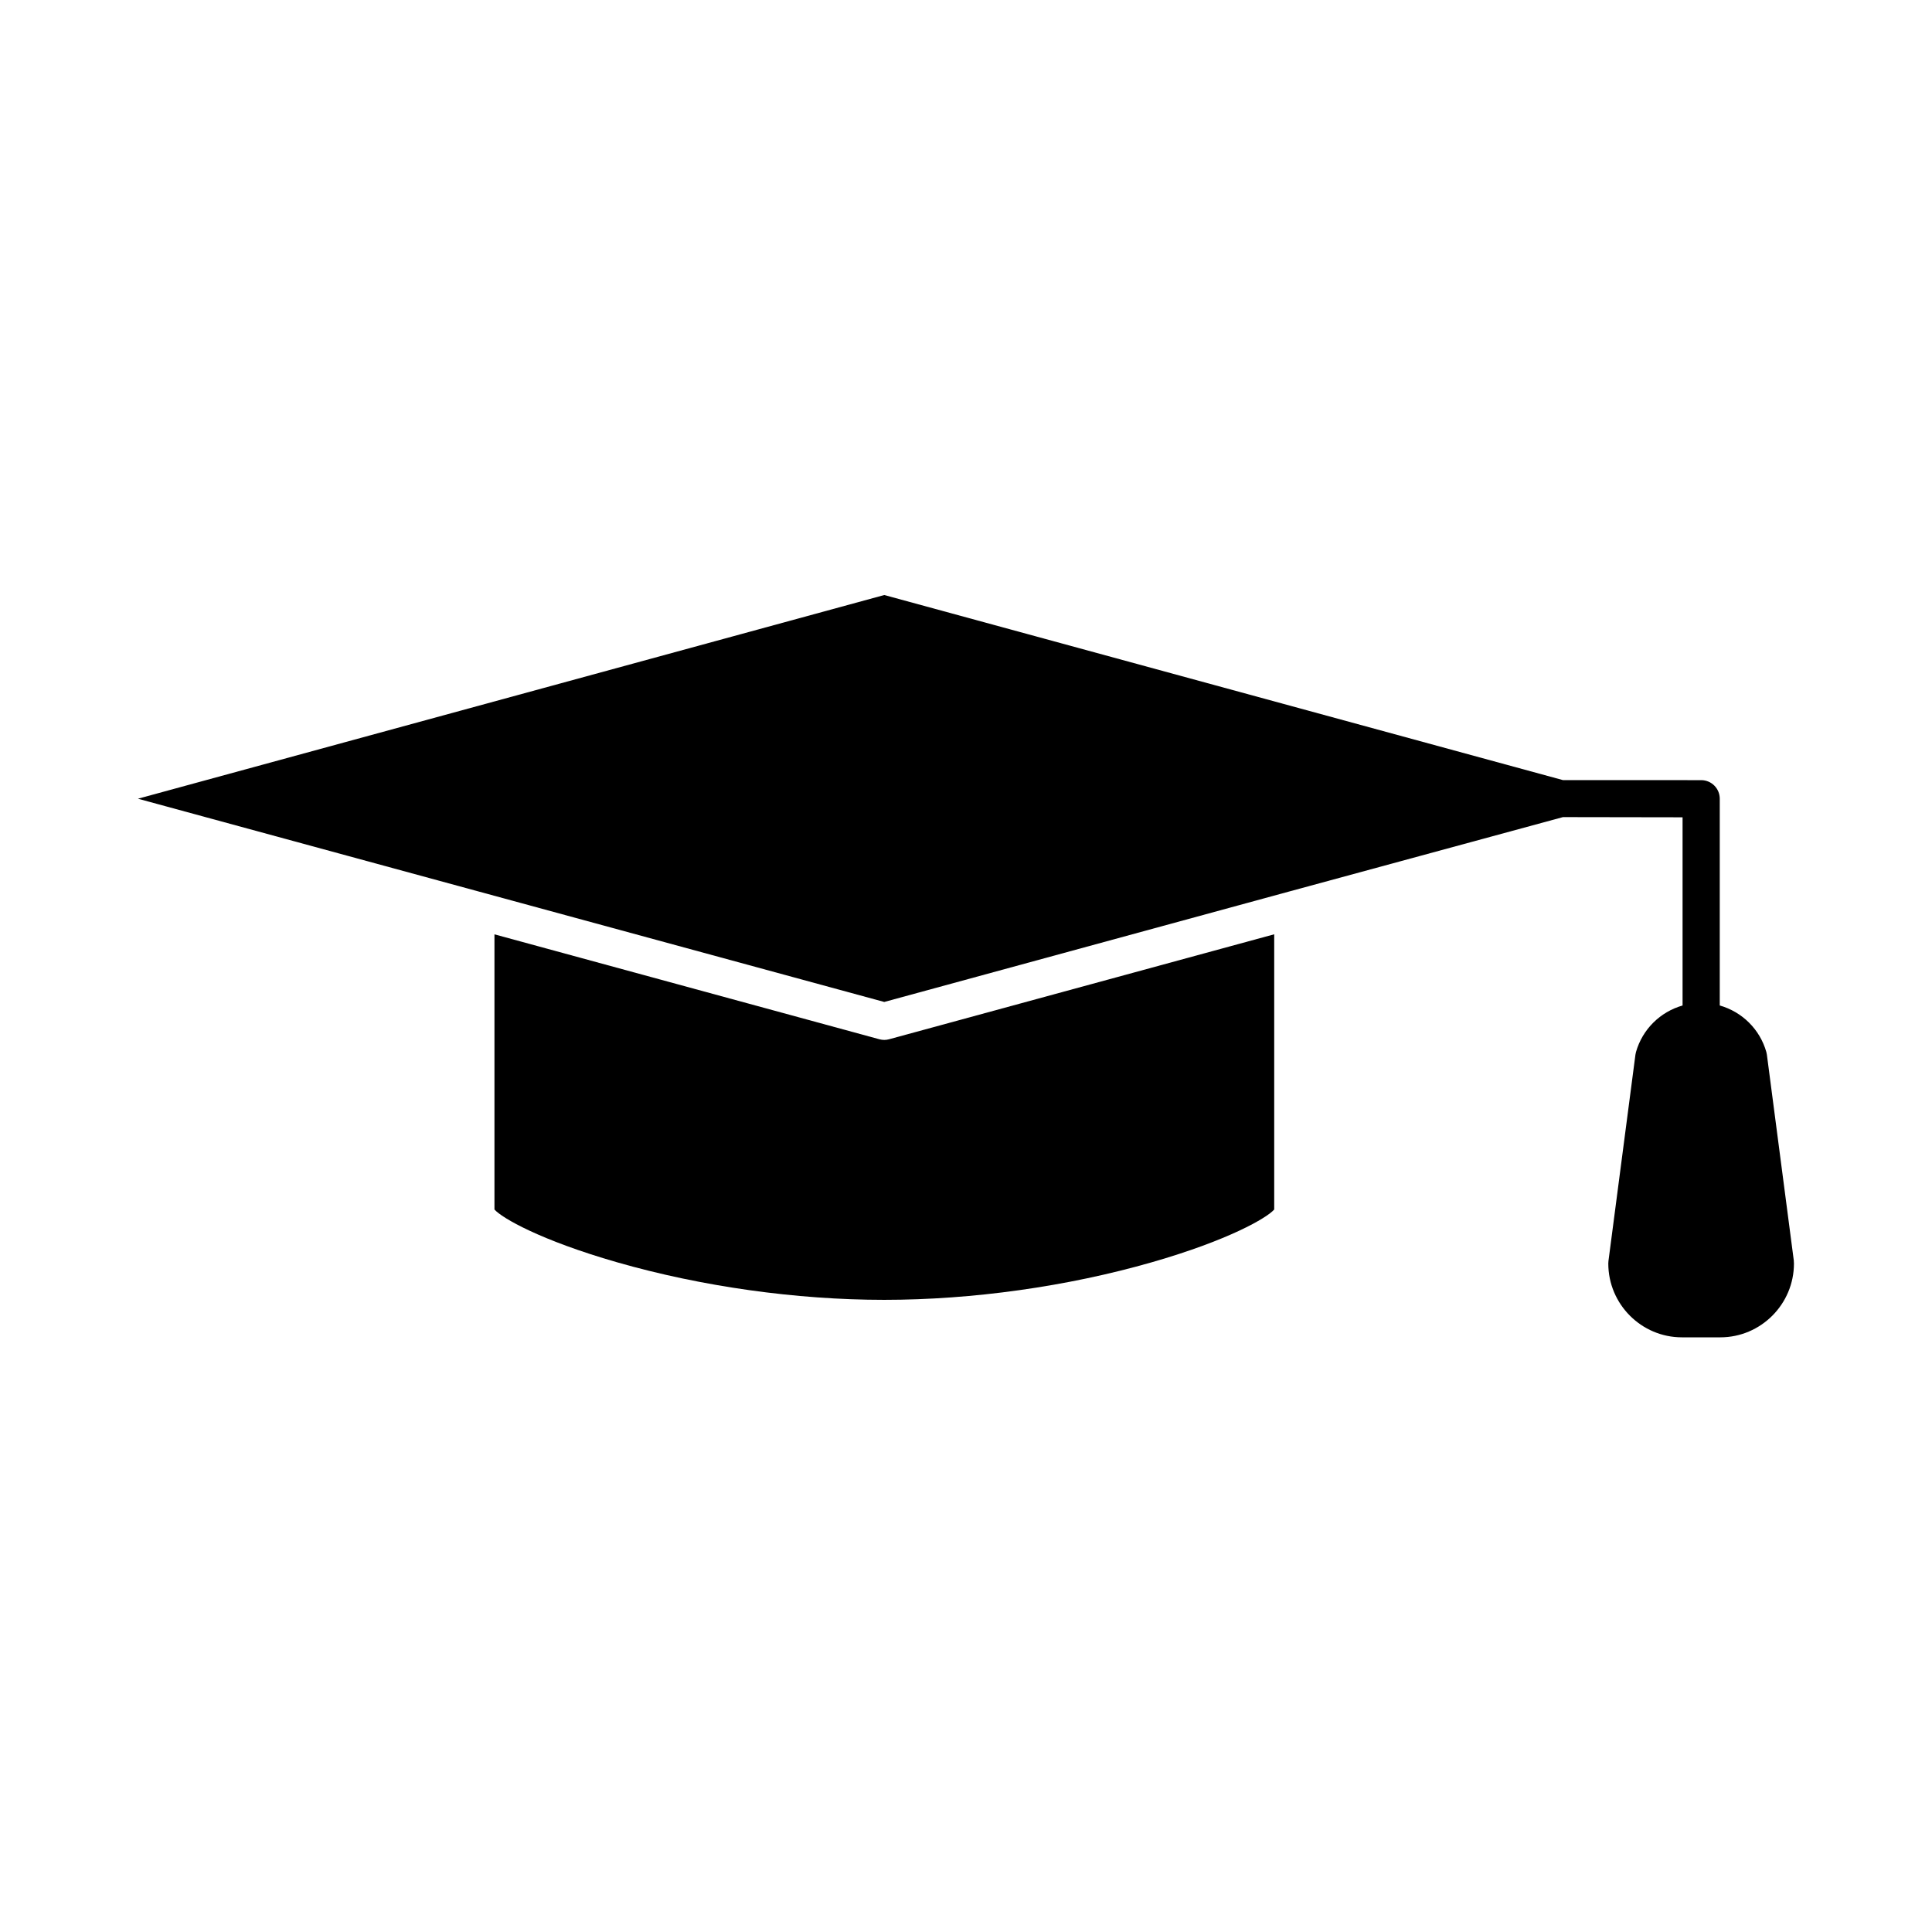 <?xml version="1.0" encoding="UTF-8"?>
<!-- Uploaded to: ICON Repo, www.iconrepo.com, Generator: ICON Repo Mixer Tools -->
<svg fill="#000000" width="800px" height="800px" version="1.1" viewBox="144 144 512 512" xmlns="http://www.w3.org/2000/svg">
 <g>
  <path d="m378.35 419.59c-0.434 0-0.867-0.059-1.293-0.172l-102.02-27.809v72.922c1.969 2.242 12.141 8.141 32.477 13.984 22.34 6.418 47.48 9.957 70.812 9.957 23.387 0 48.551-3.535 70.91-9.957 20.344-5.84 30.473-11.738 32.441-13.98v-72.938l-102.09 27.824c-0.426 0.109-0.797 0.168-1.234 0.168z"/>
  <path d="m619.39 478.16-7.148-54.66c-0.031-0.238-0.078-0.473-0.145-0.707-1.719-6.047-6.438-10.645-12.344-12.332v-54.793c0-2.719-2.203-4.922-4.918-4.922l-36.629-0.008-179.86-49.051-197.79 53.98 197.78 53.863 107.07-29.207h0.004l72.785-19.781 31.703 0.051v49.871c-5.902 1.688-10.625 6.281-12.344 12.332-0.066 0.23-0.113 0.469-0.148 0.707l-7.148 54.66c-0.027 0.211-0.043 0.469-0.043 0.684 0 10.762 8.754 19.559 19.516 19.559h10.168c10.762 0 19.516-8.801 19.516-19.559 0-0.219-0.016-0.477-0.039-0.688z"/>
 </g>
</svg>